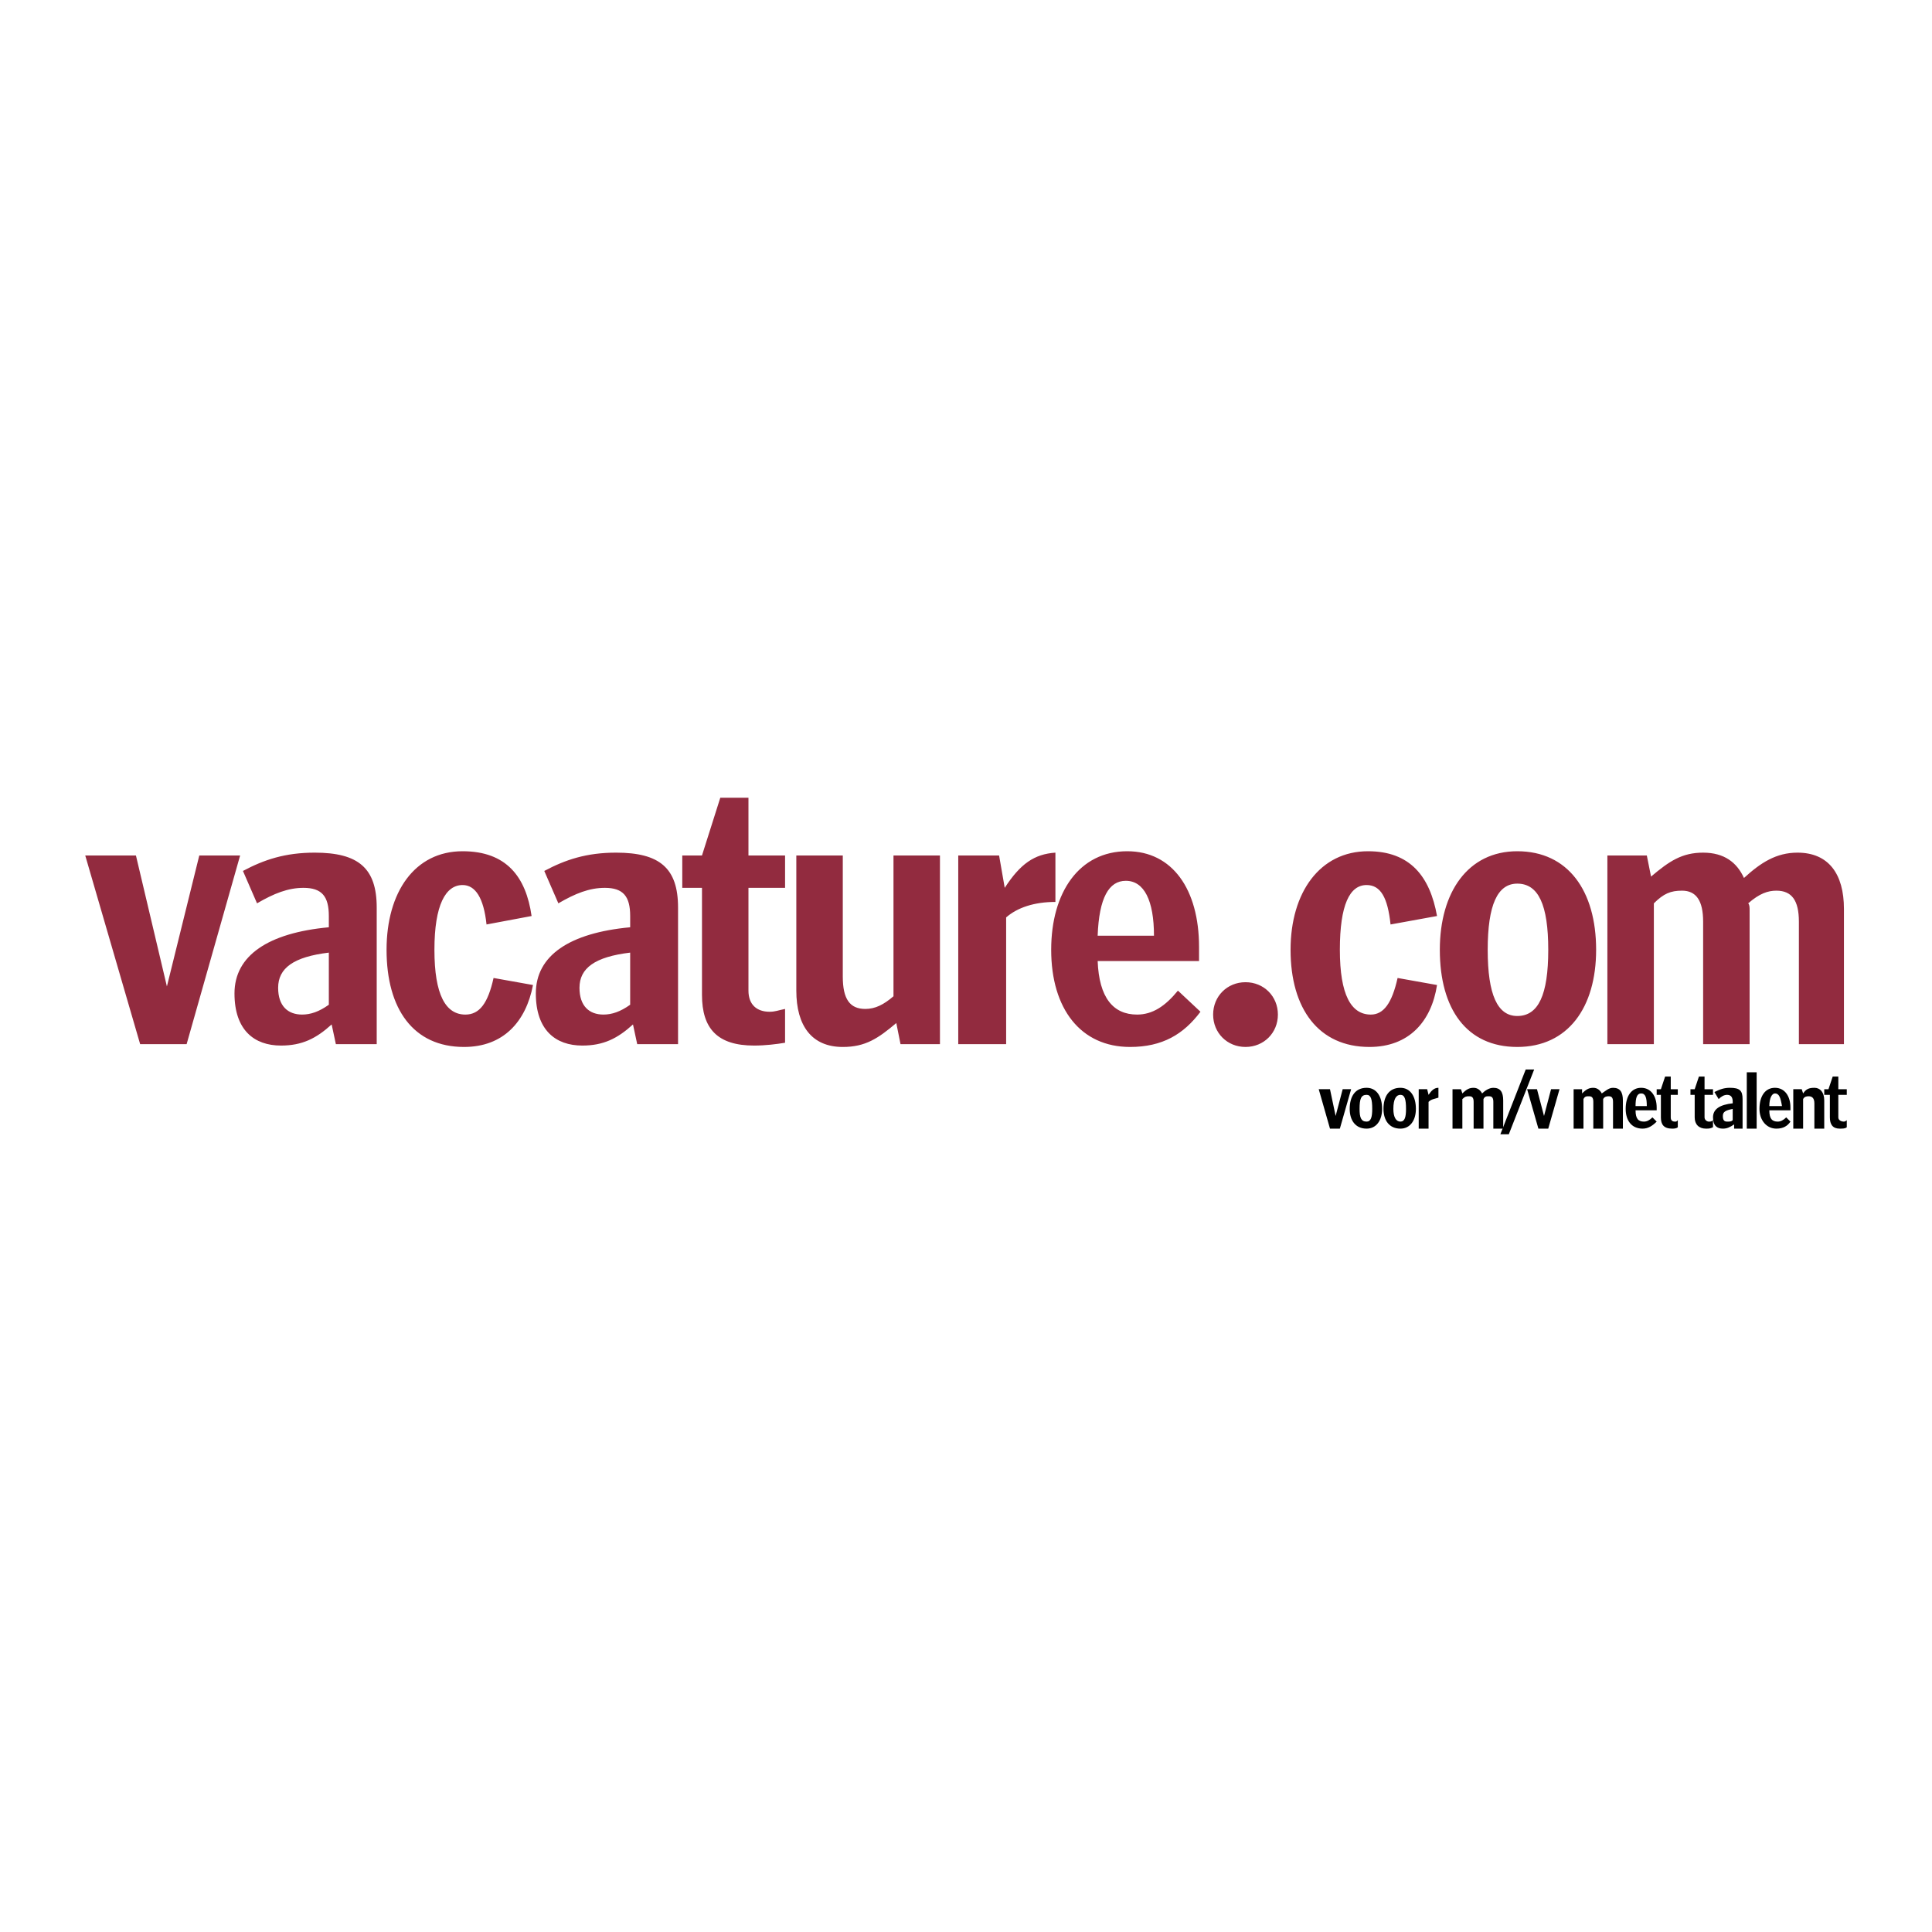 <svg xmlns="http://www.w3.org/2000/svg" width="2500" height="2500" viewBox="0 0 192.756 192.756"><g fill-rule="evenodd" clip-rule="evenodd"><path fill="#fff" d="M0 0h192.756v192.756H0V0z"/><path fill="#922b3f" d="M18.619 104.176h-4.636L8.504 85.35h5.058l3.09 13.066 3.231-13.066h4.075l-5.339 18.826zM33.51 104.176l-.421-1.967c-1.546 1.404-2.95 2.107-5.058 2.107-2.669 0-4.636-1.547-4.636-5.199 0-3.793 3.372-6.041 9.413-6.603v-1.123c0-1.967-.703-2.81-2.528-2.81-1.546 0-2.951.562-4.636 1.545l-1.405-3.231c2.107-1.124 4.214-1.826 7.164-1.826 4.355 0 6.182 1.545 6.182 5.479v13.628H33.51zm-.702-9.133c-3.512.421-5.058 1.544-5.058 3.511 0 1.828.983 2.67 2.389 2.67.843 0 1.686-.281 2.669-.982v-5.199zM46.294 104.455c-5.057 0-7.727-3.793-7.727-9.693 0-5.76 2.81-9.834 7.586-9.834 4.355 0 6.322 2.529 6.884 6.463l-4.496.843c-.281-2.669-1.124-3.934-2.388-3.934-1.686 0-2.81 1.967-2.81 6.462 0 4.496 1.124 6.462 3.09 6.462 1.405 0 2.248-1.123 2.81-3.652l3.934.703c-.701 3.653-2.949 6.18-6.883 6.18zM63.575 104.176l-.422-1.967c-1.545 1.404-2.95 2.107-5.057 2.107-2.669 0-4.636-1.547-4.636-5.199 0-3.793 3.372-6.041 9.413-6.603v-1.123c0-1.967-.702-2.81-2.529-2.81-1.545 0-2.95.562-4.636 1.545l-1.405-3.231c2.107-1.124 4.215-1.826 7.165-1.826 4.355 0 6.181 1.545 6.181 5.479v13.628h-4.074zm-.703-9.133c-3.512.421-5.057 1.544-5.057 3.511 0 1.828.983 2.67 2.388 2.67.843 0 1.686-.281 2.669-.982v-5.199zM75.235 104.316c-3.652 0-5.198-1.688-5.198-5.059V88.581H68.07V85.35h1.967l1.827-5.76h2.81v5.76h3.653v3.231h-3.653v10.255c0 1.406.843 2.107 2.107 2.107.562 0 .843-.141 1.545-.281v3.373c-.844.141-1.967.281-3.091.281zM89.845 104.176l-.421-2.107c-1.827 1.545-3.091 2.387-5.339 2.387-3.091 0-4.636-2.105-4.636-5.619V85.35h4.636v12.082c0 2.248.703 3.23 2.248 3.23.984 0 1.827-.42 2.81-1.264V85.35h4.636v18.826h-3.934zM100.383 91.531v12.645h-4.778V85.35h4.075l.562 3.231c1.545-2.388 2.949-3.372 5.057-3.512v4.917c-2.108 0-3.793.562-4.916 1.545zM112.744 104.455c-4.916 0-7.867-3.793-7.867-9.693 0-5.76 2.811-9.834 7.588-9.834 4.494 0 7.164 3.793 7.164 9.553v1.405h-10.115c.141 3.653 1.545 5.338 3.934 5.338 1.545 0 2.811-.842 4.074-2.389l2.248 2.107c-1.686 2.249-3.793 3.513-7.026 3.513zm-.42-16.577c-1.688 0-2.67 1.686-2.811 5.479h5.619c.001-3.512-.982-5.479-2.808-5.479zM127.496 101.225c0 1.826-1.404 3.23-3.232 3.23-1.826 0-3.23-1.404-3.23-3.23s1.404-3.23 3.23-3.23c1.828-.001 3.232 1.403 3.232 3.23zM136.627 104.455c-5.057 0-7.867-3.793-7.867-9.693 0-5.76 2.951-9.834 7.727-9.834 4.215 0 6.182 2.529 6.885 6.463l-4.637.843c-.281-2.669-.982-3.934-2.389-3.934-1.686 0-2.668 1.967-2.668 6.462 0 4.496 1.123 6.462 3.09 6.462 1.264 0 2.107-1.123 2.67-3.652l3.934.703c-.563 3.653-2.811 6.18-6.745 6.18zM151.379 104.455c-5.059 0-7.727-3.793-7.727-9.693 0-5.76 2.809-9.834 7.727-9.834 5.057 0 7.867 3.934 7.867 9.834 0 5.759-2.81 9.693-7.867 9.693zm0-16.295c-1.967 0-2.951 2.107-2.951 6.603 0 4.496.984 6.603 2.951 6.603 2.107 0 3.09-2.107 3.09-6.603 0-4.496-.983-6.603-3.09-6.603zM179.475 104.176V91.953c0-2.107-.701-3.091-2.246-3.091-.844 0-1.686.281-2.811 1.265.141.141.141.421.141.702v13.347h-4.637V91.953c0-2.107-.701-3.091-2.107-3.091-1.123 0-1.826.281-2.809 1.265v14.049h-4.637V85.35h3.934l.422 2.107c1.826-1.545 3.09-2.388 5.197-2.388s3.373.983 4.074 2.528c1.686-1.545 3.232-2.528 5.34-2.528 3.09 0 4.635 2.107 4.635 5.62v13.487h-4.496z"/><path d="M133.678 112.604h-.985l-1.123-3.934h1.123l.563 2.67.703-2.67h.842l-1.123 3.934zM136.346 112.604c-1.123 0-1.686-.842-1.686-1.967 0-1.264.562-2.107 1.686-2.107.984 0 1.547.844 1.547 2.107 0 1.125-.563 1.967-1.547 1.967zm0-3.372c-.561 0-.701.422-.701 1.404 0 .844.141 1.266.701 1.266.422 0 .562-.422.562-1.266 0-.982-.14-1.404-.562-1.404zM139.719 112.604c-1.125 0-1.688-.842-1.688-1.967 0-1.264.562-2.107 1.688-2.107.982 0 1.545.844 1.545 2.107 0 1.125-.563 1.967-1.545 1.967zm0-3.372c-.422 0-.703.422-.703 1.404 0 .844.281 1.266.703 1.266.42 0 .561-.422.561-1.266-.001-.982-.141-1.404-.561-1.404zM142.527 109.936v2.668h-.982v-3.934h.842l.141.562c.281-.422.562-.703.984-.703v.984c-.422.141-.703.141-.985.423zM148.99 112.604v-2.668c0-.422-.141-.562-.422-.562s-.422 0-.562.281v2.95h-.982v-2.668c0-.422-.141-.562-.422-.562s-.422 0-.703.281v2.949h-.982v-3.934h.844l.139.422c.422-.422.703-.562 1.125-.562s.703.281.844.562c.279-.281.701-.562 1.123-.562.703 0 .982.422.982 1.266v2.809h-.984v-.002z"/><path d="M150.535 113.166h-.842l2.528-6.463h.843l-2.529 6.463zM154.469 112.604h-.983l-1.125-3.934h.985l.701 2.67.703-2.67h.844l-1.125 3.934zM160.932 112.604v-2.668c0-.422-.141-.562-.422-.562-.141 0-.422 0-.562.281v2.95h-.982v-2.668c0-.422-.141-.562-.422-.562s-.422 0-.562.281v2.949H157v-3.934h.844v.422c.42-.422.701-.562 1.123-.562s.701.281.842.562c.422-.281.703-.562 1.125-.562.703 0 .982.422.982 1.266v2.809h-.984v-.002zM163.881 112.604c-1.123 0-1.686-.842-1.686-1.967 0-1.264.562-2.107 1.545-2.107.984 0 1.547.844 1.547 1.967v.281h-2.107c0 .844.281 1.125.842 1.125.281 0 .562-.141.844-.422l.422.422c-.423.419-.845.701-1.407.701zm-.141-3.512c-.42 0-.561.422-.561 1.264h1.123c.001-.842-.14-1.264-.562-1.264zM166.832 112.604c-.844 0-1.125-.42-1.125-1.123v-2.248h-.42v-.562h.42l.422-1.264h.562v1.264h.703v.562h-.703v2.248c0 .281.141.422.422.422.141 0 .141 0 .281-.141v.701c-.14.141-.421.141-.562.141zM170.203 112.604c-.701 0-1.123-.42-1.123-1.123v-2.248h-.422v-.562h.422l.422-1.264h.561v1.264h.844v.562h-.844v2.248c0 .281.281.422.422.422s.281 0 .422-.141v.701c-.282.141-.423.141-.704.141zM173.014 112.604v-.42c-.422.279-.703.42-1.125.42-.561 0-.982-.281-.982-1.123 0-.844.703-1.266 1.967-1.404v-.141c0-.422-.141-.703-.562-.703-.281 0-.562.141-.842.422l-.422-.703c.562-.281.982-.422 1.545-.422.982 0 1.264.281 1.264 1.125v2.949h-.843zm-.141-1.967c-.703.141-.984.281-.984.703s.141.562.422.562.422 0 .562-.141v-1.124zM174.277 106.984h.985v5.62h-.985v-5.62zM177.229 112.604c-.984 0-1.686-.842-1.686-1.967 0-1.264.561-2.107 1.545-2.107.982 0 1.545.844 1.545 1.967v.281h-2.107c0 .844.281 1.125.844 1.125.279 0 .561-.141.842-.422l.422.422c-.282.419-.704.701-1.405.701zm-.141-3.512c-.281 0-.562.422-.562 1.264h1.264c-.142-.842-.282-1.264-.702-1.264zM181.021 112.604v-2.527c0-.562-.281-.703-.562-.703-.141 0-.422 0-.562.281v2.949h-.982v-3.934h.842l.141.422c.281-.422.562-.562 1.125-.562.561 0 .982.422.982 1.266v2.809h-.984v-.001zM183.549 112.604c-.701 0-.982-.42-.982-1.123v-2.248h-.562v-.562h.422l.422-1.264h.561v1.264h.844v.562h-.844v2.248c0 .281.281.422.562.422 0 0 .141 0 .281-.141v.701c-.142.141-.423.141-.704.141z"/></g></svg>